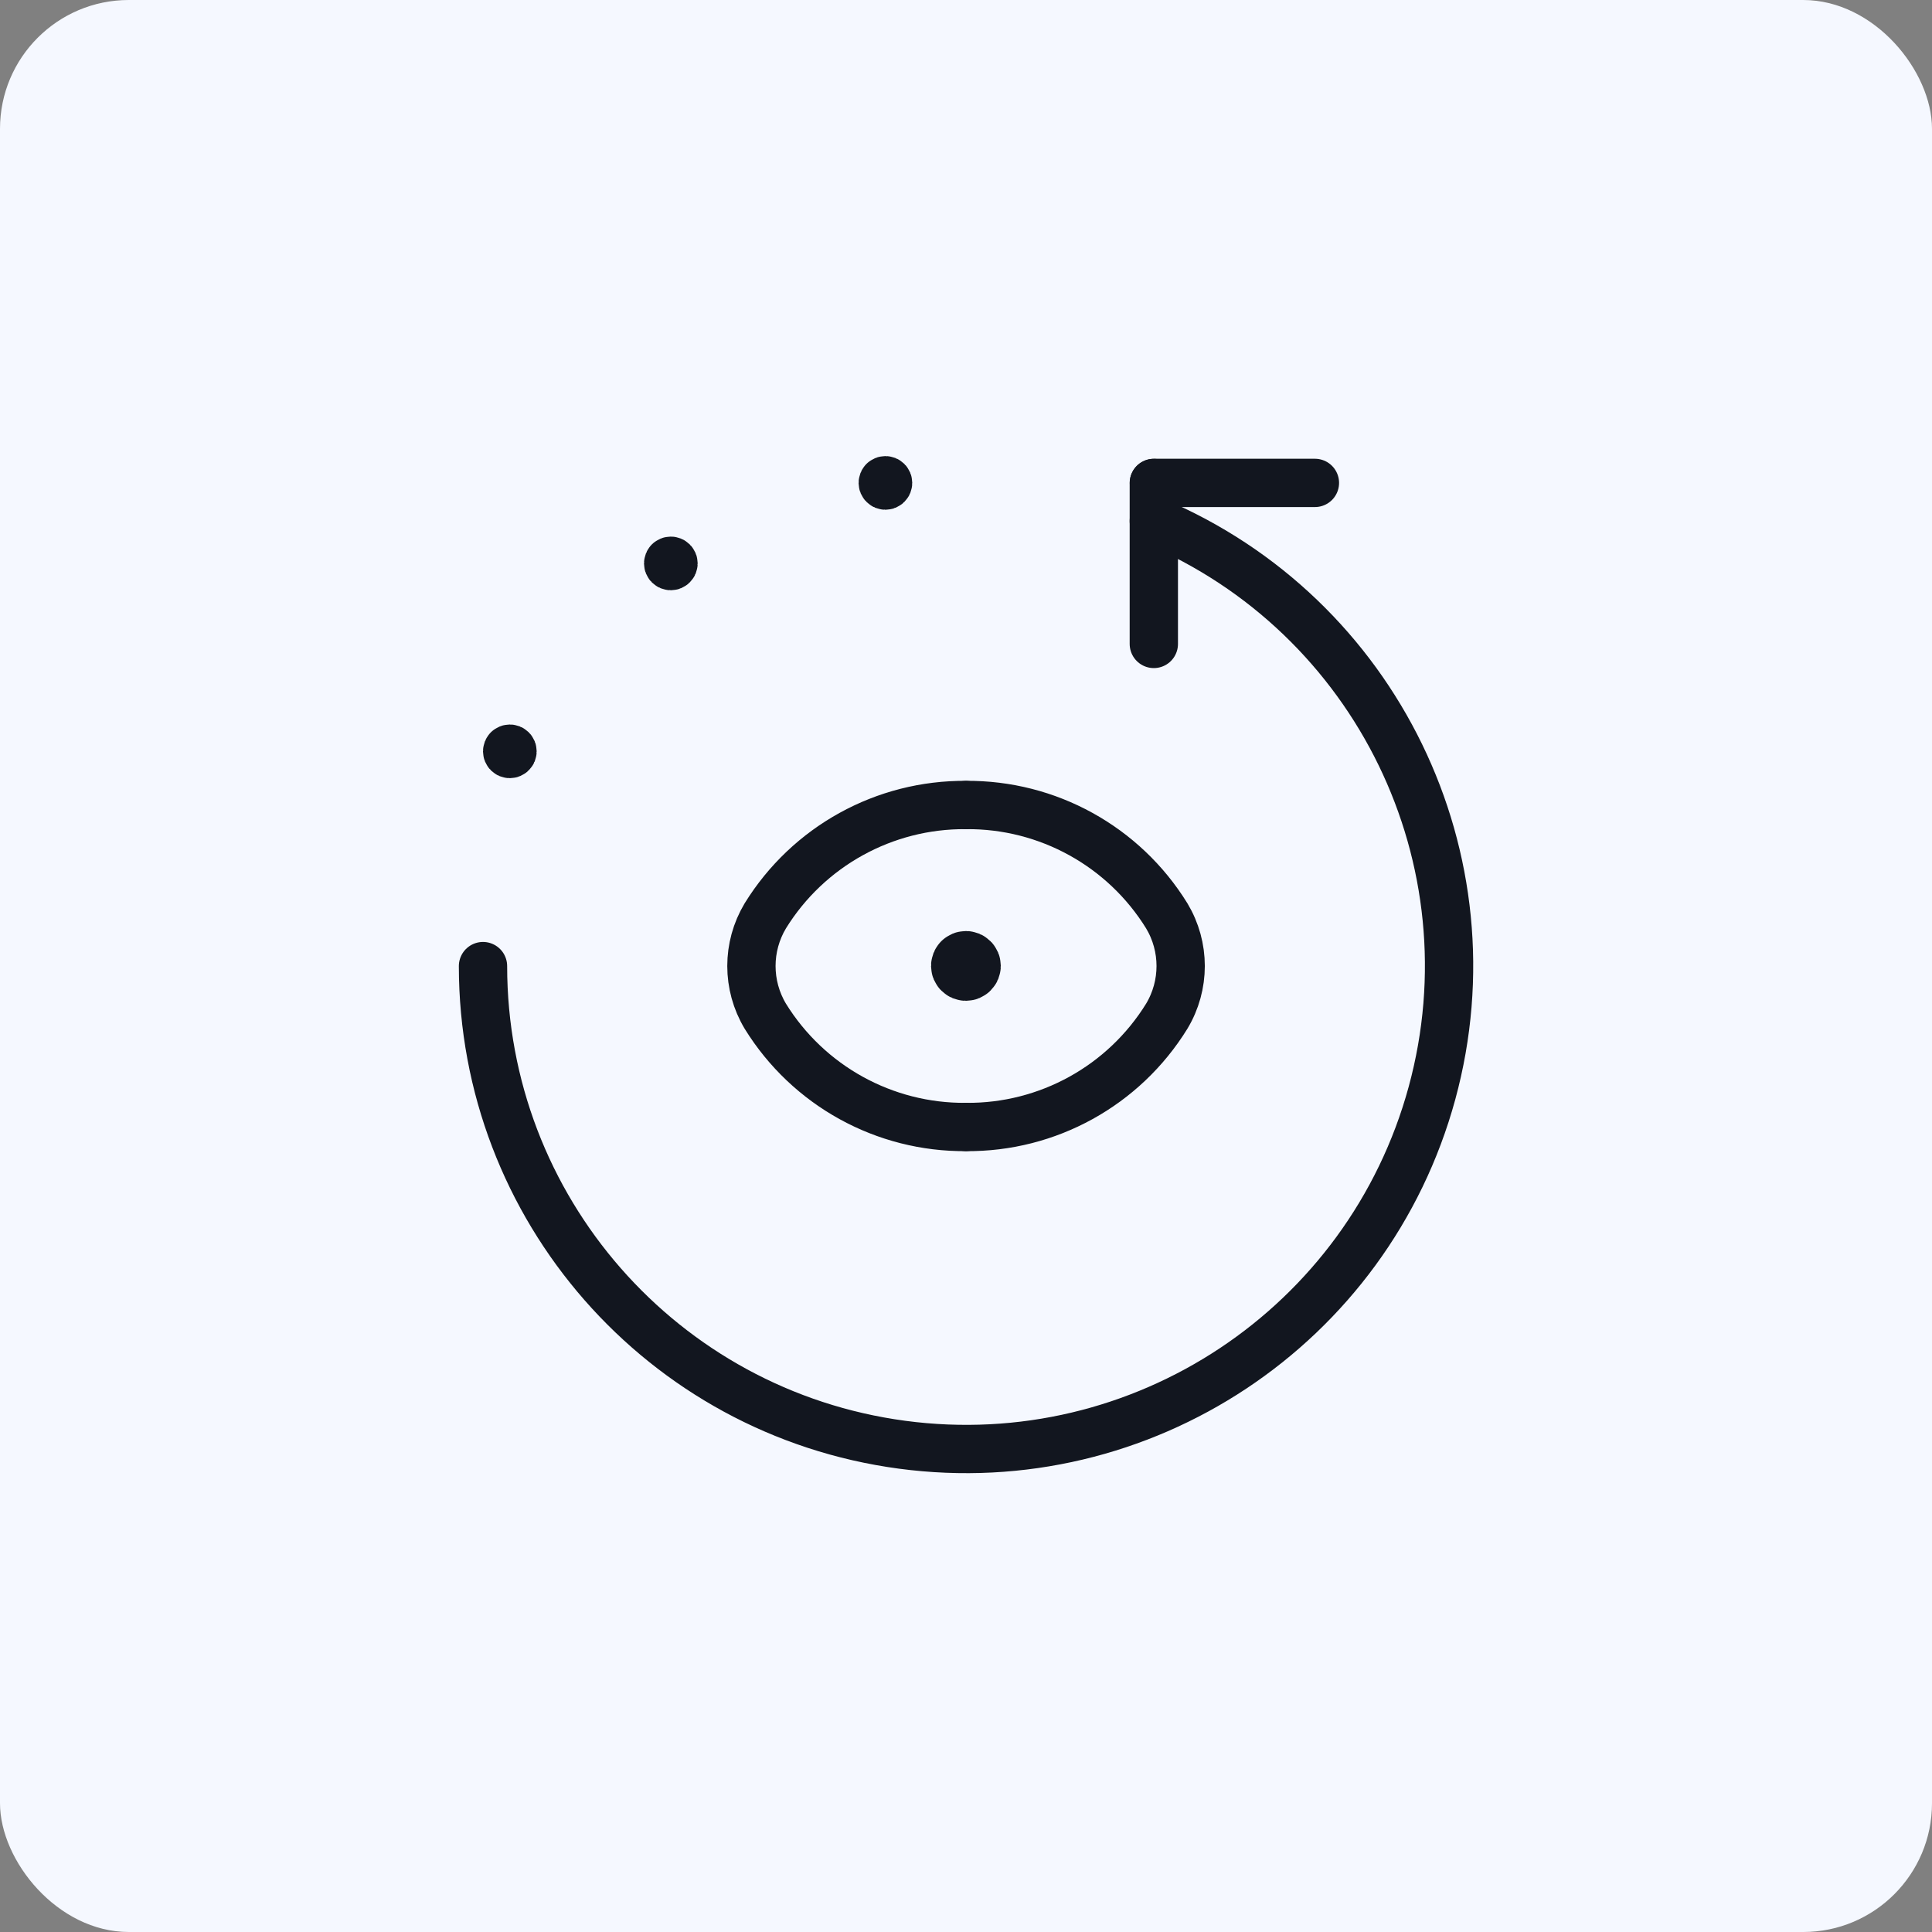 <svg width="60" height="60" viewBox="0 0 60 60" fill="none" xmlns="http://www.w3.org/2000/svg">
<rect x="0" y="0" width="60" height="60" fill="#808080" stroke="none"/>
<rect width="60" height="60" rx="4" fill="#F5F8FF"/>
<path d="M35.833 19.998V15" stroke="#12161F" stroke-width="1.5" stroke-linecap="round" stroke-linejoin="round"/>
<path d="M40.836 14.997H35.836" stroke="#12161F" stroke-width="1.5" stroke-linecap="round" stroke-linejoin="round"/>
<path d="M30.003 35C27.466 35.023 25.102 33.718 23.768 31.56V31.56C23.192 30.6 23.192 29.401 23.768 28.441V28.441C25.102 26.283 27.466 24.978 30.003 25" stroke="#12161F" stroke-width="1.5" stroke-linecap="round" stroke-linejoin="round"/>
<path d="M30 25C32.537 24.978 34.901 26.283 36.234 28.441V28.441C36.811 29.401 36.811 30.6 36.234 31.56V31.56C34.901 33.718 32.537 35.023 30 35" stroke="#12161F" stroke-width="1.5" stroke-linecap="round" stroke-linejoin="round"/>
<path d="M29.938 29.939L29.939 29.938C29.971 29.906 30.024 29.906 30.056 29.939C30.089 29.971 30.089 30.024 30.056 30.056C30.024 30.089 29.971 30.089 29.939 30.056C29.906 30.024 29.906 29.971 29.938 29.939" stroke="#12161F" stroke-width="2" stroke-linecap="round" stroke-linejoin="round"/>
<path d="M15 30.003C15.002 37.517 20.564 43.87 28.011 44.867C35.459 45.863 42.495 41.194 44.472 33.945C46.448 26.695 42.756 19.102 35.833 16.18" stroke="#12161F" stroke-width="1.5" stroke-linecap="round" stroke-linejoin="round"/>
<path d="M27.438 14.938L27.439 14.938C27.471 14.906 27.524 14.906 27.556 14.938C27.589 14.971 27.589 15.024 27.556 15.056C27.524 15.089 27.471 15.089 27.439 15.056C27.406 15.024 27.406 14.971 27.438 14.938" stroke="#12161F" stroke-width="1.5" stroke-linecap="round" stroke-linejoin="round"/>
<path d="M20.774 17.439L20.774 17.438C20.807 17.406 20.86 17.406 20.892 17.439C20.925 17.471 20.925 17.524 20.892 17.556C20.86 17.589 20.807 17.589 20.774 17.556C20.742 17.524 20.742 17.471 20.774 17.439" stroke="#12161F" stroke-width="1.5" stroke-linecap="round" stroke-linejoin="round"/>
<path d="M15.774 23.274L15.774 23.274C15.807 23.242 15.86 23.242 15.892 23.274C15.925 23.307 15.925 23.36 15.892 23.392C15.86 23.425 15.807 23.425 15.774 23.392C15.742 23.36 15.742 23.307 15.774 23.274" stroke="#12161F" stroke-width="1.5" stroke-linecap="round" stroke-linejoin="round"/>
</svg>
